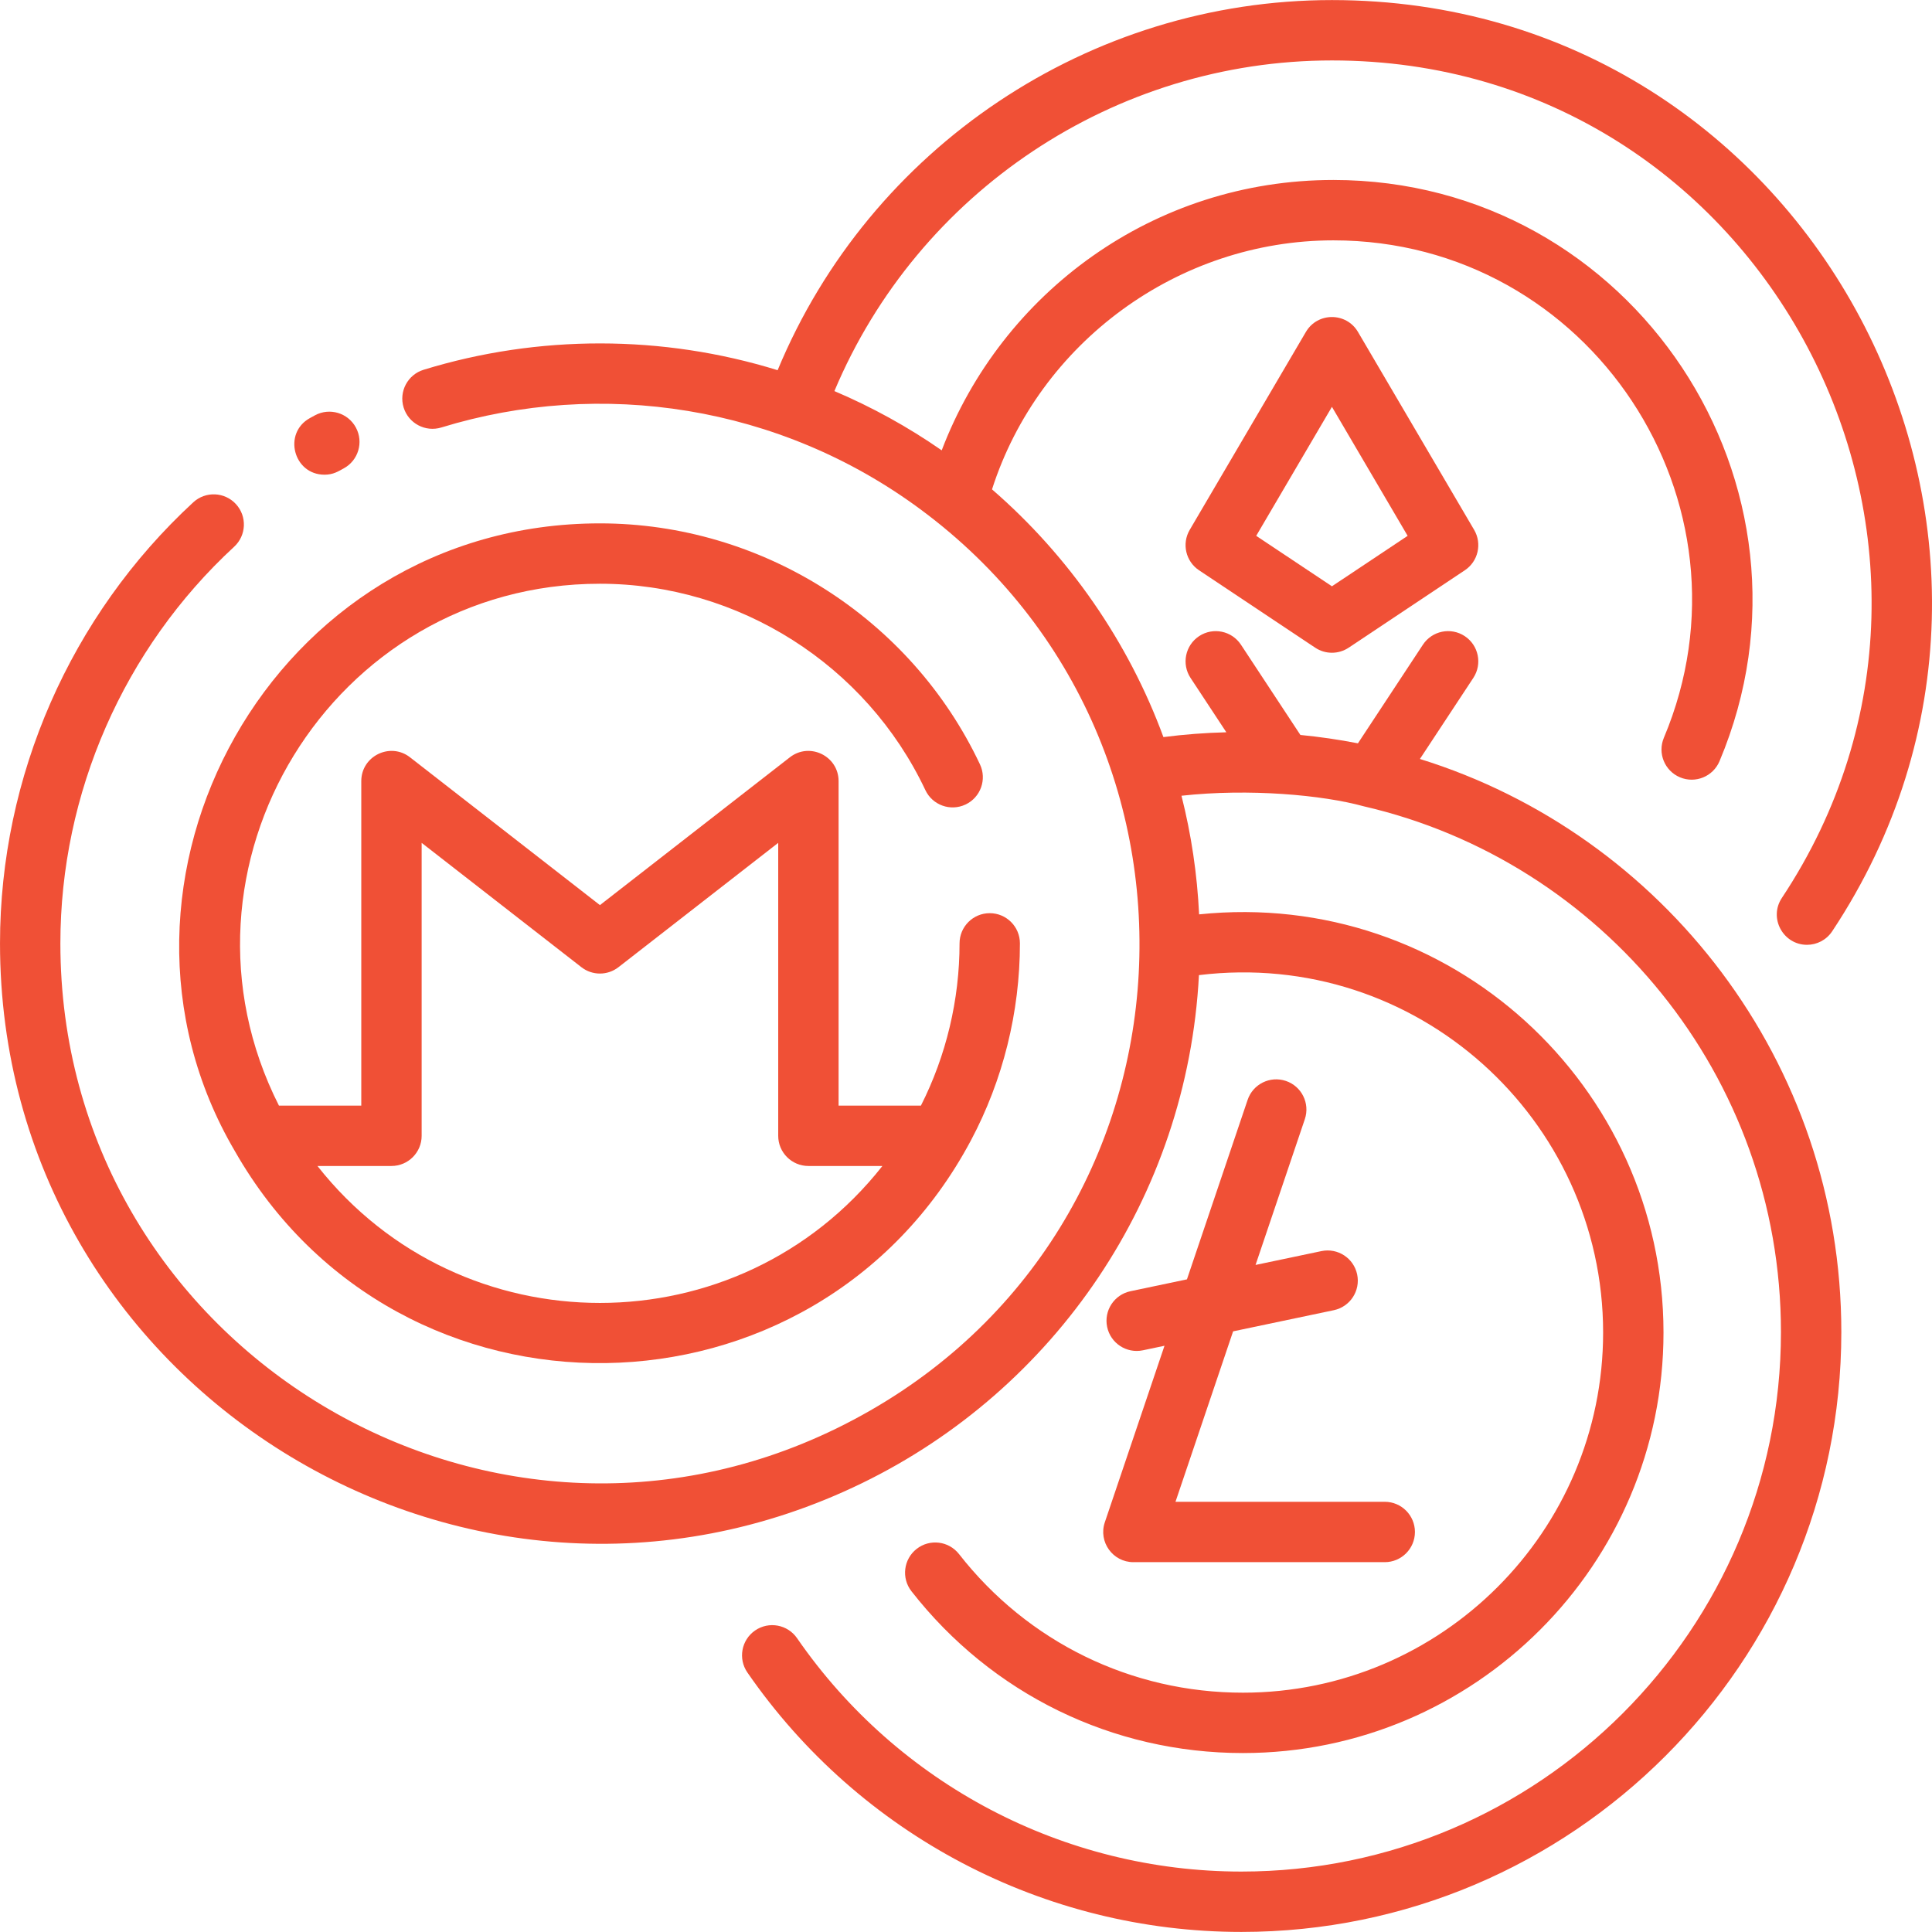 <?xml version="1.0"?>
<svg xmlns="http://www.w3.org/2000/svg" id="Layer_1" enable-background="new 0 0 512.037 512.037" height="512px" viewBox="0 0 512.037 512.037" width="512px"><g><path d="m86.005 125.81c2.336 0 3.68-.909 5.076-1.663 3.888-2.099 5.338-6.952 3.239-10.84-2.1-3.888-6.951-5.339-10.841-3.239-.451.244-.901.49-1.351.739-7.214 3.986-4.36 15.003 3.877 15.003z" data-original="#000000" class="active-path" data-old_color="#000000" fill="#F05036"/><path d="m159 154.708c36.718 0 70.572 21.467 86.248 54.691 1.885 3.997 6.651 5.708 10.649 3.821 3.995-1.885 5.706-6.653 3.821-10.648-18.305-38.796-57.84-63.864-100.719-63.864-87.032 0-138.53 95.216-96.758 166.359 43.411 76.207 153.864 74.569 195.073-2.809 8.501-15.966 12.995-34.031 12.995-52.24 0-4.418-3.582-8-8-8s-8 3.582-8 8c0 14.947-3.54 29.768-10.237 43h-21.822v-86c0-6.637-7.658-10.4-12.913-6.313l-50.337 39.176-50.337-39.176c-5.246-4.084-12.913-.332-12.913 6.313v86h-21.824c-31.87-62.979 13.964-138.31 85.074-138.31zm-55.25 154.311c4.418 0 8-3.582 8-8v-77.636l42.337 32.95c2.889 2.249 6.938 2.249 9.826 0l42.337-32.95v77.636c0 4.418 3.582 8 8 8h19.615c-38.09 48.363-111.588 48.429-149.731 0z" data-original="#000000" class="active-path" data-old_color="#000000" fill="#F05036"/><path d="m376.318 201.15 14.153-21.48c2.431-3.689 1.41-8.651-2.279-11.082-3.689-2.433-8.651-1.411-11.082 2.279l-17.22 26.137c-5.017-.981-10.104-1.721-15.249-2.221l-15.749-23.914c-2.431-3.69-7.392-4.712-11.082-2.281-3.689 2.43-4.711 7.391-2.281 11.081l9.486 14.405c-5.579.139-11.156.563-16.675 1.278-9.256-25.199-25.057-48.006-45.428-65.655 12.486-38.956 49.381-65.997 90.465-65.997 68.023 0 113.787 69.616 87.595 131.834-1.715 4.072.196 8.763 4.269 10.477 4.089 1.721 8.771-.213 10.478-4.269 30.656-72.816-23.003-154.042-102.342-154.042-47.682 0-87.896 29.894-103.798 71.654-8.946-6.217-18.473-11.469-28.44-15.704 22.156-52.715 74.19-87.631 131.861-87.631 114.733 0 181.419 128.275 119.244 221.961-3.551 5.353.359 12.425 6.658 12.425 2.591 0 5.134-1.257 6.674-3.577 69.178-104.246-5.062-246.809-132.576-246.809-64.365 0-122.431 39.108-146.908 98.095-30.515-9.448-63.458-9.44-93.824-.114-4.224 1.297-6.596 5.772-5.299 9.996s5.774 6.594 9.996 5.299c42.311-12.993 89.695-5.893 126.949 21.667 85.115 62.903 75.88 195.831-22.389 243.695-94.276 45.929-205.525-22.865-205.525-128.638 0-39.802 16.789-78.118 46.062-105.125 3.247-2.996 3.451-8.057.455-11.305s-8.057-3.45-11.305-.455c-32.546 30.027-51.212 72.63-51.212 116.885 0 117.56 123.645 194.119 228.533 143.022 50.98-24.831 86.126-75.658 89.221-134.607 57.729-7.017 107.118 38.248 107.118 94.726 0 52.632-42.819 95.451-95.452 95.451-29.582 0-57.011-13.389-75.253-36.734-2.721-3.48-7.749-4.1-11.229-1.378-3.481 2.72-4.099 7.748-1.378 11.229 21.295 27.252 53.319 42.882 87.86 42.882 61.455 0 111.452-49.997 111.452-111.451 0-65.405-56.625-117.717-123.078-110.824-.504-10.642-2.071-21.168-4.671-31.441 17.919-1.976 37.439-.203 48.303 2.8 63.088 14.54 110.574 71.338 110.574 139.325 0 78.851-64.149 143-143 143-46.995 0-91.018-23.122-117.76-61.852-2.511-3.636-7.492-4.549-11.129-2.038-3.636 2.51-4.548 7.493-2.037 11.128 29.729 43.056 78.673 68.761 130.926 68.761 87.673 0 159-71.327 159-159 0-71.611-47.383-131.926-111.682-151.868z" data-original="#000000" class="active-path" data-old_color="#000000" fill="#F05036"/><path d="m300.39 414.019h66.61c4.418 0 8-3.582 8-8s-3.582-8-8-8h-55.46l15.271-45.173 26.694-5.608c4.324-.909 7.092-5.151 6.184-9.475s-5.15-7.092-9.475-6.184l-17.454 3.667 13.058-38.626c1.414-4.186-.832-8.726-5.018-10.141-4.189-1.414-8.726.832-10.141 5.018l-16.082 47.568-14.963 3.144c-4.323.908-7.094 5.149-6.186 9.473.908 4.327 5.15 7.092 9.473 6.187l5.727-1.203-15.818 46.791c-1.751 5.179 2.107 10.562 7.58 10.562z" data-original="#000000" class="active-path" data-old_color="#000000" fill="#F05036"/><path d="m346.101 87.969-30.79 52.46c-2.146 3.657-1.066 8.354 2.463 10.707l30.79 20.52c2.683 1.787 6.18 1.794 8.873 0l30.79-20.52c3.529-2.352 4.609-7.049 2.463-10.707l-30.79-52.46c-3.089-5.261-10.711-5.261-13.799 0zm6.899 67.416-20.066-13.373 20.066-34.189 20.066 34.188z" data-original="#000000" class="active-path" data-old_color="#000000" fill="#F05036"/></g> </svg>
